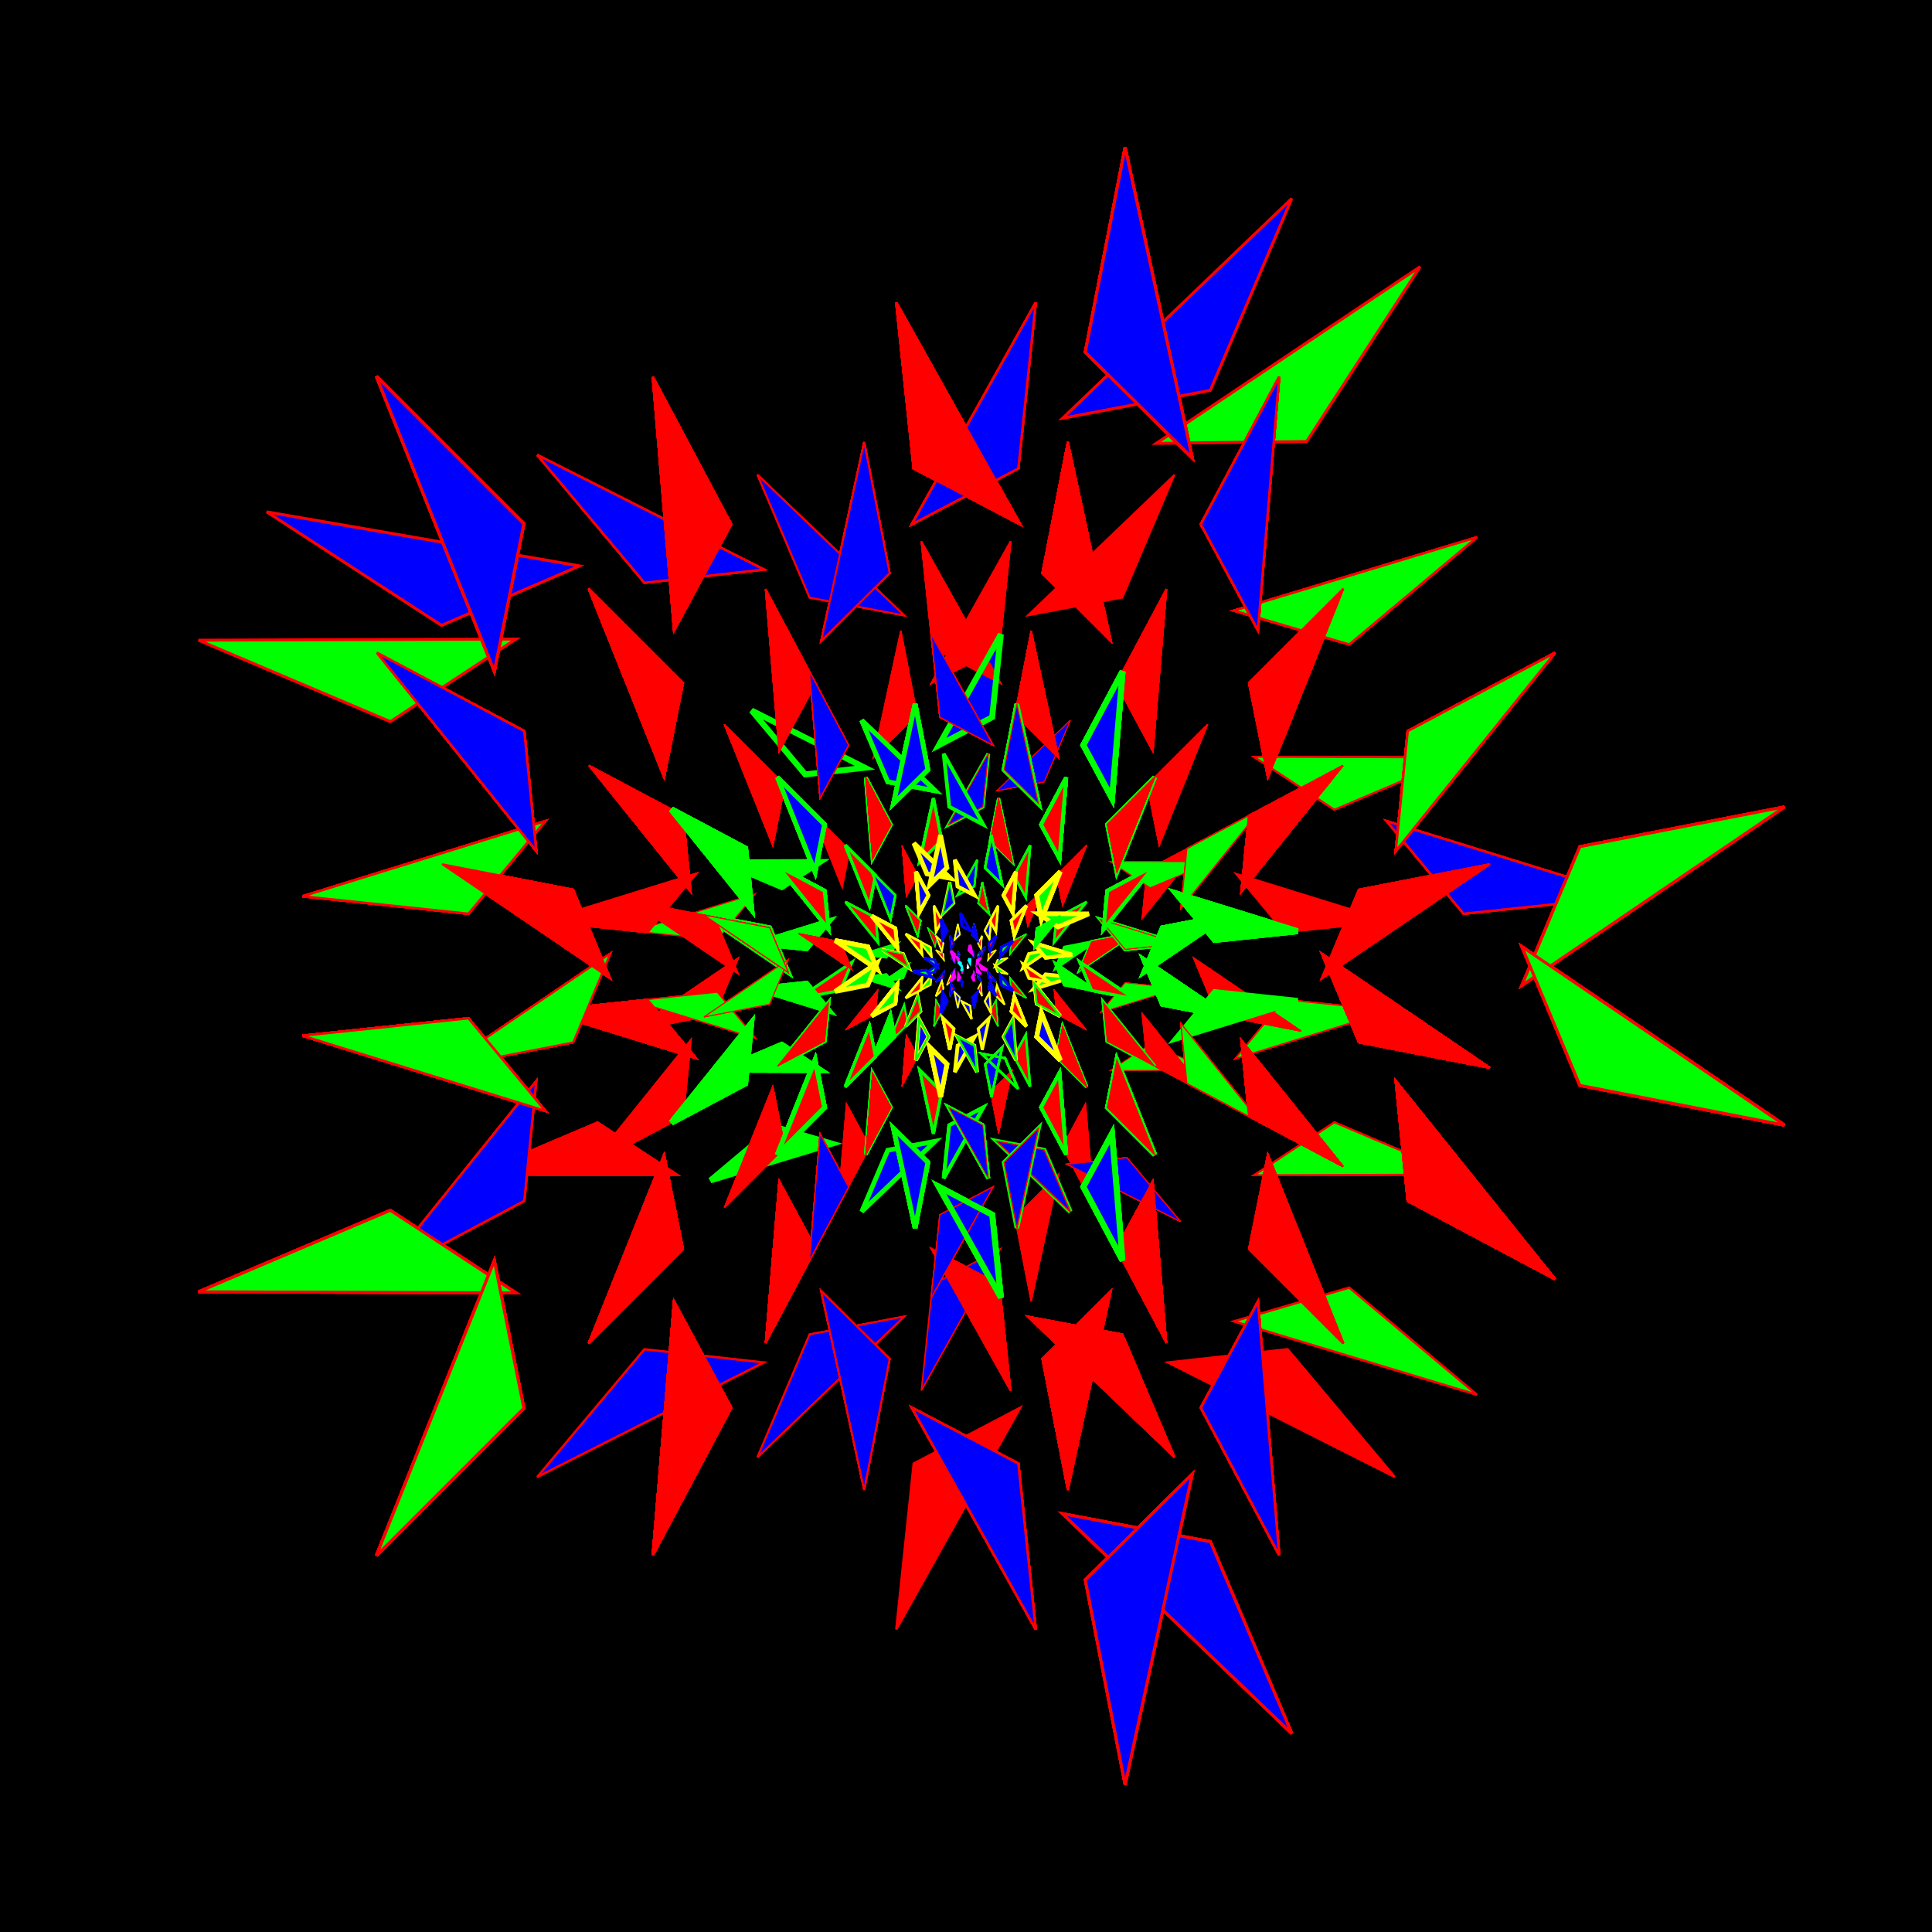 <?xml version="1.0" encoding="us-ascii"?>
<!DOCTYPE svg PUBLIC "-//W3C//DTD SVG 1.0//EN" "http://www.w3.org/TR/2001/REC-SVG-20010904/DTD/svg10.dtd">
<svg xmlns="http://www.w3.org/2000/svg" 
     xmlns:xlink="http://www.w3.org/1999/xlink" 
     x='0' y='0' width='400' height='400'  viewBox="-400 -400 800 800" 
     version="1.1">
<style>

.one .a1 { display:none; } 
.one .a2 { display:none; }
.one .a3 { display:none; }
.one .a4 { display:none; }
.one .a5 { display:none; }
.one .a6 { display:none; }

.two .a2 { display:none; }
.two .a3 { display:none; }
.two .a4 { display:none; }
.two .a5 { display:none; }
.two .a6 { display:none; }

.tre .a3 { display:none; }
.tre .a4 { display:none; }
.tre .a5 { display:none; }
.tre .a6 { display:none; }

.qed .a4 { display:none; }
.qed .a5 { display:none; }
.qed .a6 { display:none; }

.fiv .a5 { display:none; }
.fiv .a6 { display:none; }

.sxt .a6 { display:none; }

.u1 { stroke:#ff0000; stroke-width:.005; }
.u2 { stroke:#00ff00; stroke-width:.025; }
.u3 { stroke:#ffff00; stroke-width:.05;  }
.u4 { stroke:#0000ff; stroke-width:.075;  }
.u5 { stroke:#ff00ff; stroke-width:.2; }
.u6 { stroke:#00ffff; stroke-width:.5;}

.f0 { fill:#ffffff; fill-opacity:1; }
.f1 { fill:#ff0000; fill-opacity:1; }
.f2 { fill:#00ff00; fill-opacity:1; }
.f3 { fill:#0000ff; fill-opacity:1; }
</style>
<defs>
    <linearGradient id="lg" x1="0" y1="0" x2="0" y2="100%">
      <stop stop-color="#ff0000" stop-opacity="1" offset="0"/>
      <stop stop-color="#00ff77" stop-opacity="1" offset=".33"/>
      <stop stop-color="#0077ff" stop-opacity="1" offset=".66"/>
      <stop stop-color="#ff0000" stop-opacity="1" offset="1"/>
    </linearGradient>

    <radialGradient id="rg"> <!--  -->
      <stop stop-color="#ffffff" stop-opacity="1" offset="0" />
      <stop stop-color="#0000ff" stop-opacity="1" offset=".25" />
      <stop stop-color="#00ff00" stop-opacity="1" offset=".5" />
      <stop stop-color="#ff0000" stop-opacity="1" offset=".75" />
      <stop stop-color="#ff0000" stop-opacity="1" offset="1" />
    </radialGradient>
    <!-- ln(2)= 0.69314718055994530941723212145818 
          transform='rotate(-13.5)' max -->
<view id="x8" viewBox="-50 -50 100 100" />
<view id="x4" viewBox="-100 -100 200 200" />
<view id="x2" viewBox="-200 -200 400 400" />
</defs>
<rect style='fill:#000000;fill-opacity:1;' 
      x='-400' y='-400' width='800' height='800' />
<g class='all' style='stroke:#ffffff;fill:none;fill-opacity:0;'>
    <g id='sxt'>
      <g id='fiv'>
	<g id='qed'>
	  <g id='tre'>
	    <g id='two'>
	      <g id='one'>
		<path d="M .75,.75 .8,.5 1,1 z"/>
	      </g>
	      <use class='u1 f1' x='0' y='0' xlink:href='#one'
		   transform='scale(2 -2)' />
	      <use class='a1 u1 f2' x='0' y='0' xlink:href='#one'
		   transform='scale(-2.5 -2.5) rotate(-17)' />
	      <use class='a1 u1 f3' x='0' y='0' xlink:href='#one'
		   transform='scale(-2.5 2.5) rotate(17)' />
	    </g>

	    <use class='u2' x='0' y='0' xlink:href='#two'
		 transform='scale(-2 2)' />
	    <use class='a2 u2' x='0' y='0' xlink:href='#two'
		 transform='scale(-2.5 -2.5) rotate(-17)' />
	    <use class='a2 u2' x='0' y='0' xlink:href='#two'
		 transform='scale(2.5 -2.5) rotate(17)' /> 
	  </g>
	  <use class='u3' x='0' y='0' xlink:href='#tre'
	       transform='scale(2 -2)' />
	  <use class='a3 u3' x='0' y='0' xlink:href='#tre'
	       transform='scale(-2.5 -2.5) rotate(-17)' />
	  <use class='a3 u3' x='0' y='0' xlink:href='#tre' 
	       transform='scale(-2.5 2.5) rotate(17)' /> 
	</g>
	<use class='u4' x='0' y='0' xlink:href='#qed'
	     transform='scale(-2 2)' />
	<use class='a4 u4' x='0' y='0' xlink:href='#qed'
	     transform='scale(-2.5 -2.5) rotate(-17)' />
	<use class='a4 u4' x='0' y='0' xlink:href='#qed'
	     transform='scale(2.5 -2.5) rotate(17)' /> 
      </g>
      <use class='u5' x='0' y='0' xlink:href='#fiv'
	   transform='scale(2 -2)' />
      <use class='a5 u5' x='0' y='0' xlink:href='#fiv'
	   transform='scale(-2.5 -2.5) rotate(-17)' />
      <use class='a5 u5' x='0' y='0' xlink:href='#fiv'
	   transform='scale(-2.5 2.5) rotate(17)' /> 
    </g>
    <use class='u6' x='0' y='0' xlink:href='#sxt'
	 transform='scale(-2 2)'/>
    <use class='a6 u6' x='0' y='0' xlink:href='#sxt'
	 transform='scale(-2.5 -2.5) rotate(-17)' />
    <use class='a6 u6' x='0' y='0' xlink:href='#sxt'
	 transform='scale(2.5 -2.5) rotate(17)' />
</g></svg>
